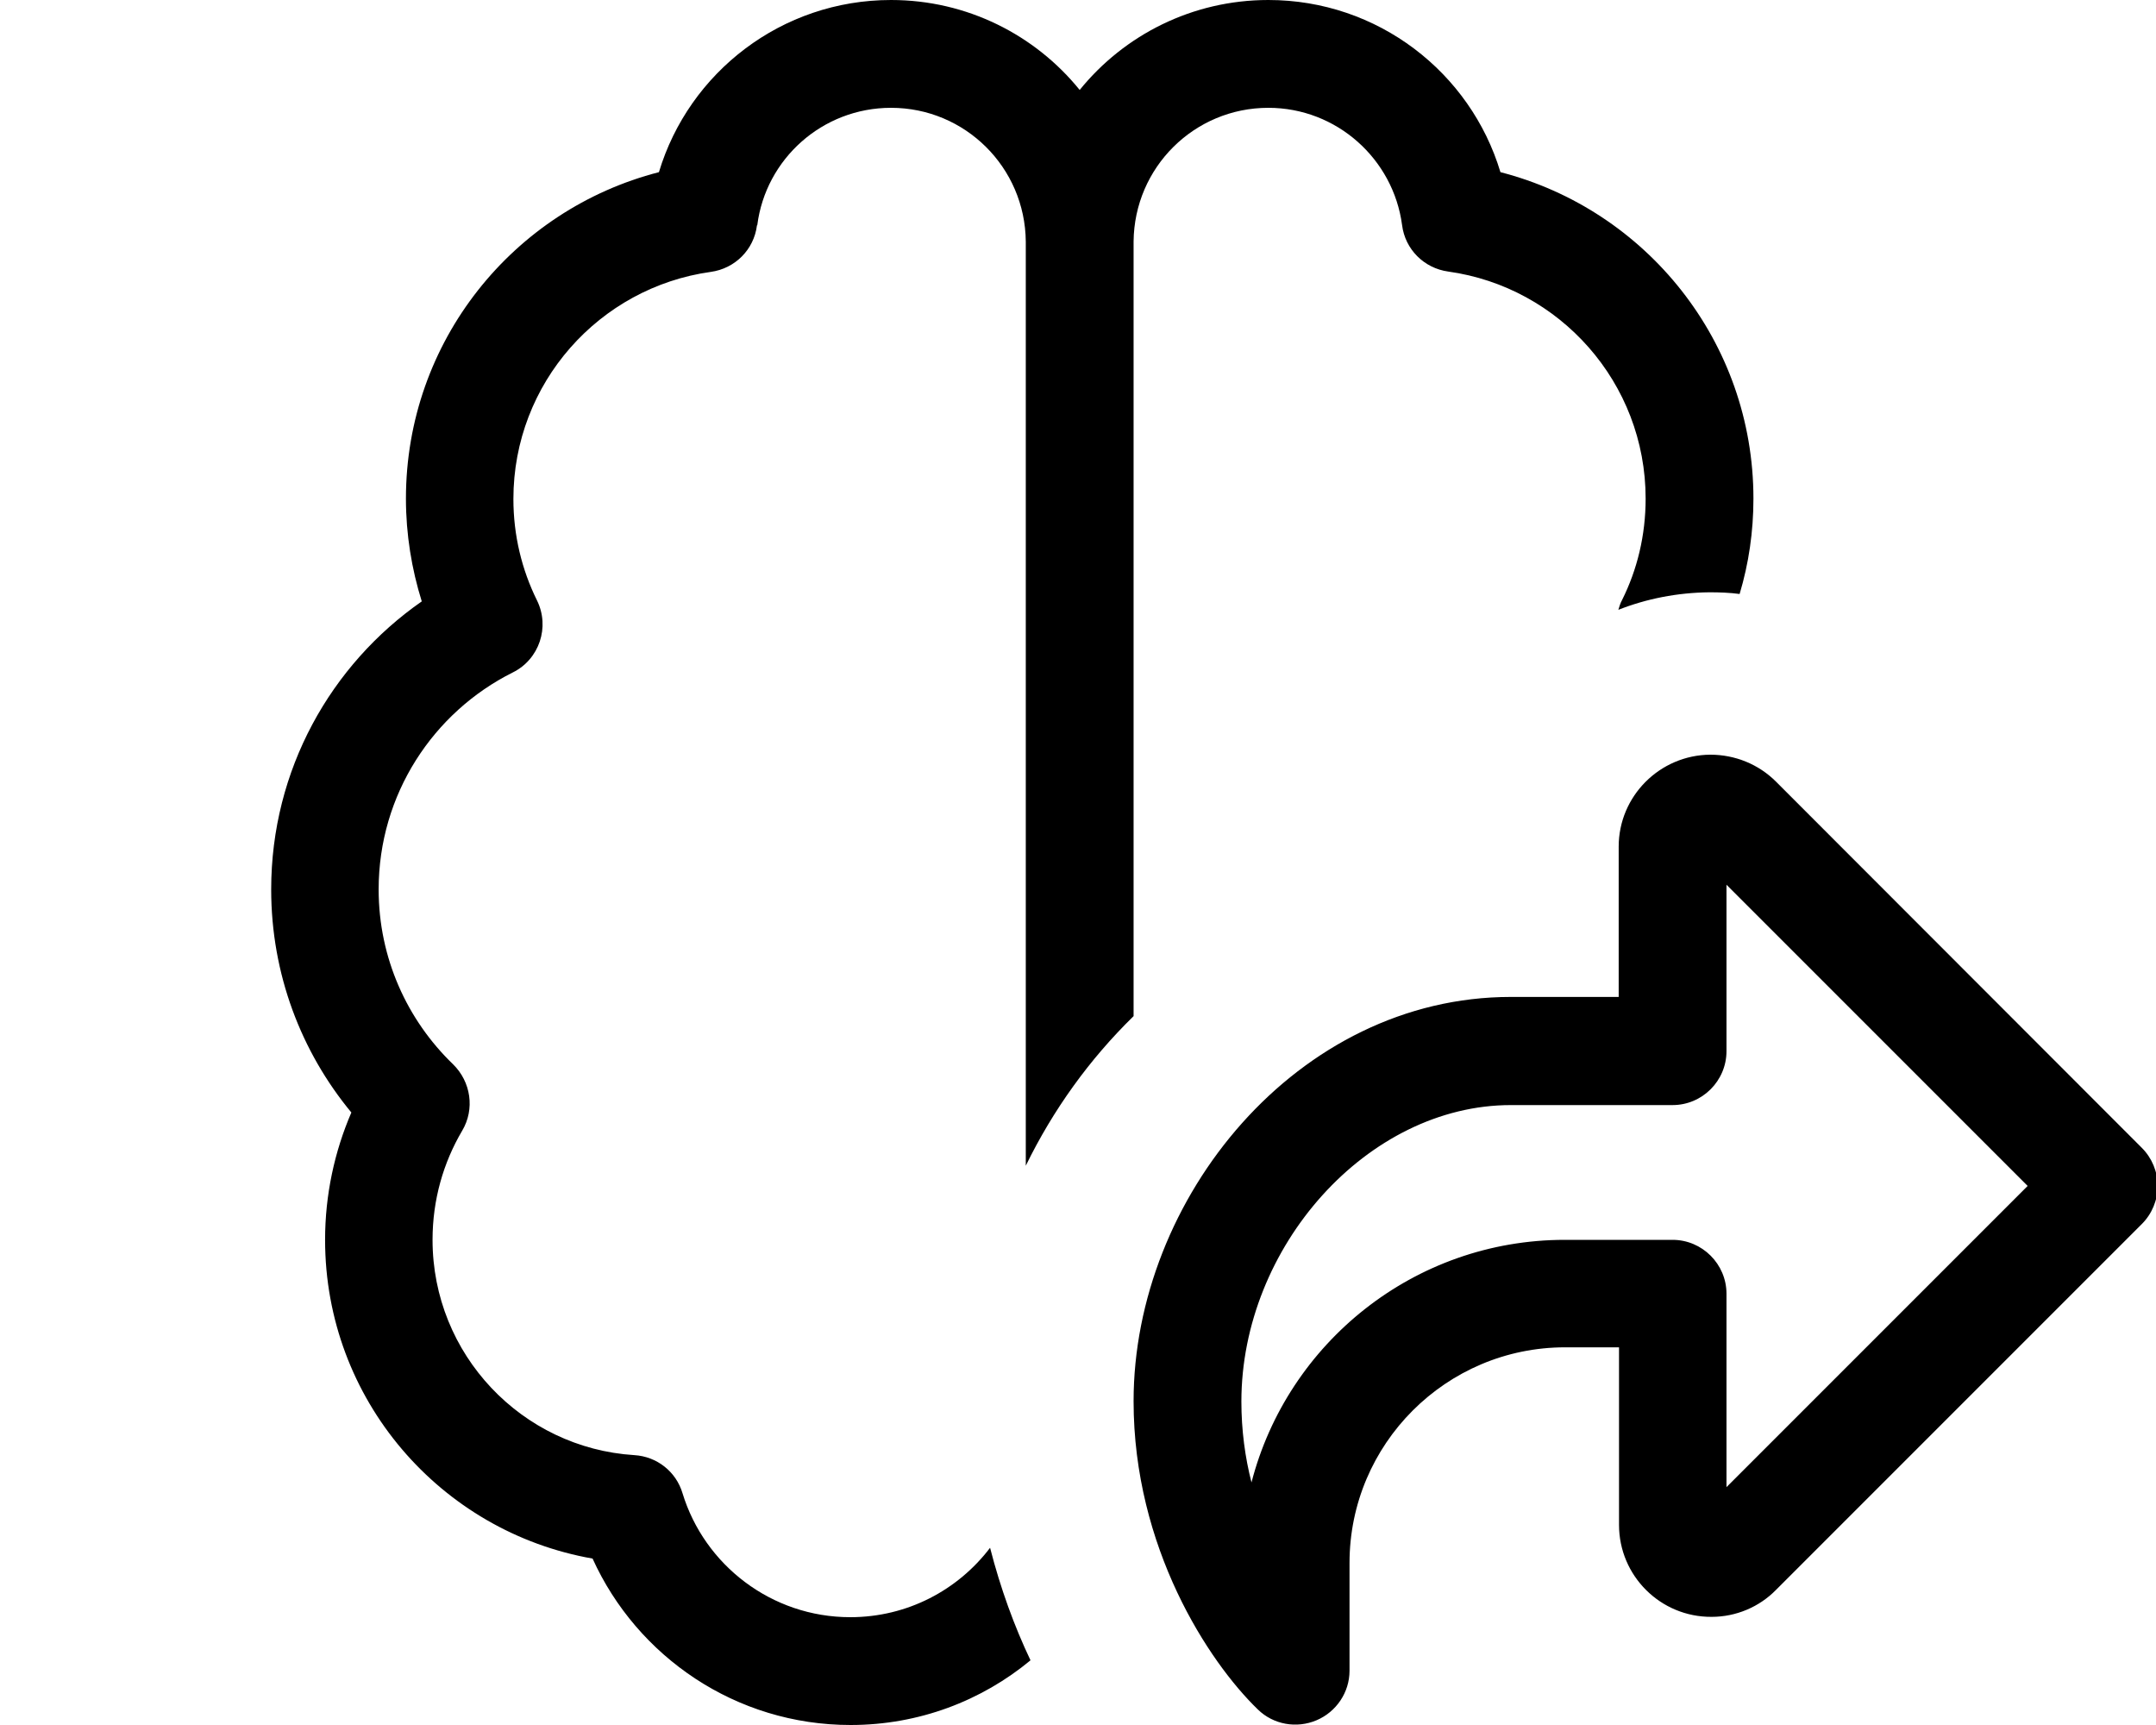 <svg xmlns="http://www.w3.org/2000/svg" viewBox="0 0 640 512"><!--! Font Awesome Pro 7.0.0 by @fontawesome - https://fontawesome.com License - https://fontawesome.com/license (Commercial License) Copyright 2025 Fonticons, Inc. --><path fill="currentColor" d="M224.8 66.8c2.5-19.6 19.3-34.8 39.7-34.8 22 0 39.8 17.7 40 39.7l0 .3 0 274c8.1-16.6 18.9-31.6 32-44.4l0-229.9c.2-22 18-39.7 40-39.7 20.3 0 37.1 15.2 39.7 34.8 .9 7.2 6.5 12.8 13.7 13.8 33.1 4.6 58.6 33 58.6 67.4 0 10.9-2.5 21.1-7 30.1-.5 .9-.8 1.9-1.1 2.9 8.4-3.3 17.5-5.1 27-5.2 3 0 6 .1 9 .5 2.7-9 4.1-18.5 4.1-28.3 0-46.6-31.9-85.8-75.1-96.9-8.9-29.6-36.4-51.1-68.9-51.1-22.6 0-42.8 10.4-56 26.7-13.2-16.3-33.4-26.7-56-26.7-32.5 0-60 21.5-68.9 51.1-43.2 11.1-75.1 50.2-75.1 96.9 0 10.6 1.7 20.9 4.7 30.5-27 18.8-44.7 50-44.7 85.5 0 25.1 8.9 48.2 23.8 66.2-5 11.6-7.8 24.4-7.8 37.8 0 47.4 34.3 86.7 79.4 94.6 13.2 29.1 42.5 49.4 76.6 49.4 20.3 0 38.9-7.2 53.4-19.2-4.8-10.1-8.9-21.3-12-33.4-9.5 12.5-24.5 20.6-41.5 20.6-23.4 0-43.3-15.5-49.8-36.8-1.9-6.4-7.6-10.9-14.3-11.3-33.4-2.1-59.9-29.9-59.9-63.9 0-11.9 3.2-22.9 8.8-32.4 3.8-6.4 2.6-14.5-2.7-19.7-13.6-13.1-22.1-31.5-22.1-51.9 0-28.2 16.2-52.6 39.8-64.4 7.9-3.9 11.1-13.5 7.2-21.4-4.5-9.1-7-19.3-7-30.1 0-34.4 25.5-62.8 58.6-67.4 7.2-1 12.8-6.6 13.7-13.8zM527.2 232c-5.2-5.2-12.2-8-19.5-8-15 .1-27.2 12.3-27.2 27.3l0 44.6-32 0c-63.4 0-112 59.8-112 120 0 43.4 22.2 77.3 36.9 91.5 4.6 4.5 11.5 5.7 17.4 3.2s9.8-8.3 9.8-14.7l0-32c0-35.3 28.7-64 64-64l16 0 0 52.7c0 15.1 12.3 27.4 27.5 27.3 7.2 0 14.1-2.9 19.1-8L635.8 363.3c3-3 4.7-7.1 4.7-11.3s-1.7-8.3-4.7-11.3L527.2 232zm-14.7 80l0-49.4 89.4 89.4-89.4 89.4 0-57.4c0-8.8-7.2-16-16-16l-32 0c-44.7 0-82.3 30.6-93 72-1.9-7.4-3-15.5-3-24 0-45.9 37.4-88 80-88l48 0c8.8 0 16-7.2 16-16z"/></svg>